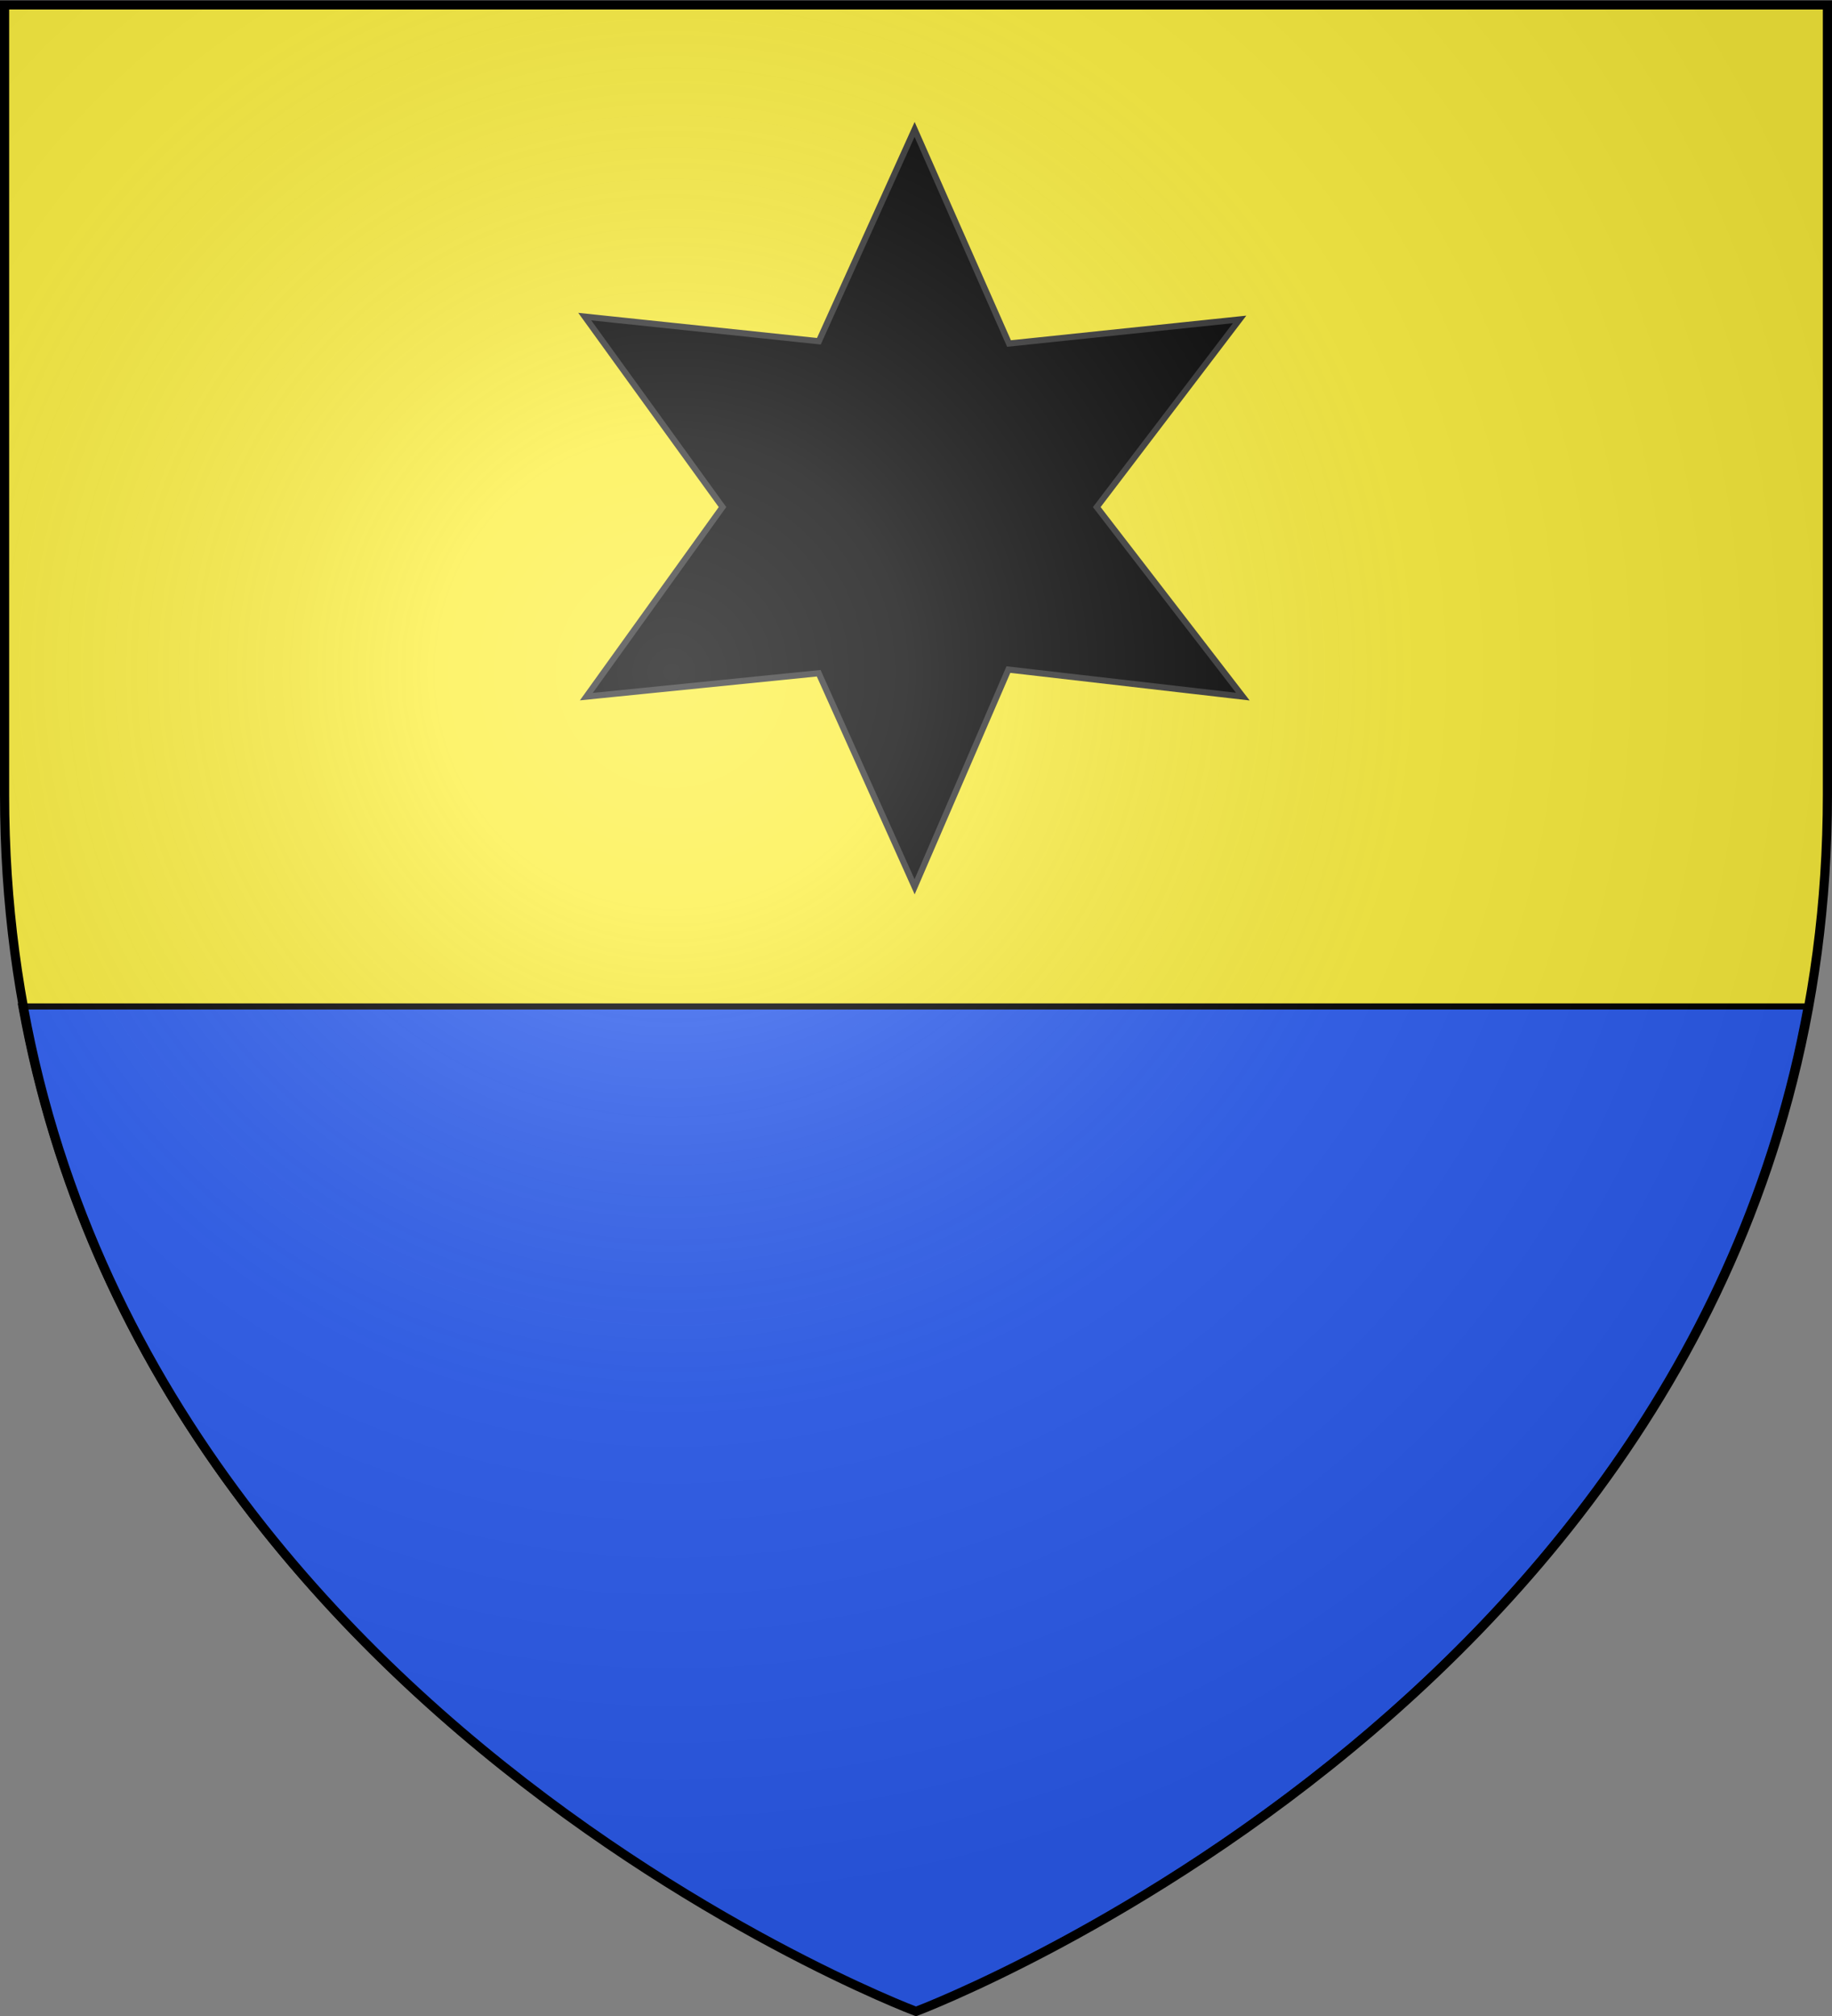<?xml version="1.0" encoding="UTF-8" standalone="no"?>
<svg
   xmlns:dc="http://purl.org/dc/elements/1.1/"
   xmlns:cc="http://creativecommons.org/ns#"
   xmlns:rdf="http://www.w3.org/1999/02/22-rdf-syntax-ns#"
   xmlns:svg="http://www.w3.org/2000/svg"
   xmlns="http://www.w3.org/2000/svg"
   xmlns:xlink="http://www.w3.org/1999/xlink"
   xmlns:sodipodi="http://sodipodi.sourceforge.net/DTD/sodipodi-0.dtd"
   xmlns:inkscape="http://www.inkscape.org/namespaces/inkscape"
   width="600"
   height="660"
   viewBox="-300 -300 600 660"
   id="svg2"
   version="1.1"
   inkscape:version="1.0.1 (3bc2e813f5, 2020-09-07)"
   sodipodi:docname="Blason_ville_fr_Kertzfeld_(Bas-Rhin).svg">
  <rect x="-300" y="-300" width="600" height="660" fill="#808080" stroke="none"/>
  <sodipodi:namedview
     pagecolor="#ffffff"
     bordercolor="#666666"
     borderopacity="1"
     objecttolerance="10"
     gridtolerance="10"
     guidetolerance="10"
     inkscape:pageopacity="0"
     inkscape:pageshadow="2"
     inkscape:window-width="1920"
     inkscape:window-height="1017"
     id="namedview27"
     showgrid="false"
     inkscape:snap-grids="true"
     inkscape:zoom="1.011377"
     inkscape:cx="35.829573"
     inkscape:cy="250.54677"
     inkscape:window-x="-8"
     inkscape:window-y="-8"
     inkscape:window-maximized="1"
     inkscape:current-layer="layer4"
     inkscape:document-rotation="0" />
  <defs
     id="defs4">
    <radialGradient
       id="Gradient1"
       gradientUnits="userSpaceOnUse"
       cx="-80"
       cy="-80"
       r="405">
      <stop
         style="stop-color:#fff;stop-opacity:0.31"
         offset="0"
         id="stop7" />
      <stop
         style="stop-color:#fff;stop-opacity:0.25"
         offset="0.19"
         id="stop9" />
      <stop
         style="stop-color:#6b6b6b;stop-opacity:0.125"
         offset="0.6"
         id="stop11" />
      <stop
         style="stop-color:#000;stop-opacity:0.125"
         offset="1"
         id="stop13" />
    </radialGradient>
    <clipPath
       id="shield_cut">
      <path
         id="shield"
         d="M-298.5,-298.5 h597 v258.5 C 298.5,246.2 0,358.39 0,358.39 0,358.39 -298.5,246.2 -298.5,-40z" />
    </clipPath>
  </defs>
  <g
     id="layer4"
     inkscape:label="Fond écu"
     inkscape:groupmode="layer">
    <path
       style="fill:#fcef3c;fill-rule:evenodd;stroke:none;stroke-width:1px;stroke-linecap:butt;stroke-linejoin:miter;stroke-opacity:1"
       d="M -299.5,-298.5 V -40 c 0,24.793 2.252,48.279 6.344,70.5 H 291.188 C 295.279,8.279 297.5,-15.207 297.5,-40 v -258.5 z"
       id="rect3815"
       inkscape:connector-curvature="0" />
    <path
       style="fill:#2b5df2;fill-opacity:1;fill-rule:evenodd;stroke:#000000;stroke-width:2;stroke-linecap:butt;stroke-linejoin:miter;stroke-miterlimit:4;stroke-dasharray:none;stroke-opacity:1"
       d="m -293,29.5 c 42.62,235.027 292.344,328.875 292.344,328.875 0,0 249.756,-93.848 292.375,-328.875 z"
       id="rect3819"
       inkscape:connector-curvature="0" />
  </g>
  <g
     id="layer3"
     inkscape:label="Meubles"
     inkscape:groupmode="layer">
    <rect
       style="fill:#0000ff;fill-rule:evenodd;stroke:#000000;stroke-width:1px;stroke-linecap:butt;stroke-linejoin:miter;stroke-opacity:1"
       id="rect3811"
       width="600"
       height="330"
       x="-3299.5"
       y="-299.5" />
    <path
       d="m -3298.5,-298.5 h 597 V -40 c 0,286.2 -298.5,398.39 -298.5,398.39 0,0 -298.5,-112.19 -298.5,-398.39 z"
       id="path3813"
       inkscape:connector-curvature="0"
       style="fill:none;stroke:#000000;stroke-width:3" />
    <g
       transform="matrix(0.623,0,0,0.623,-125.331,-664.678)"
       id="layer1-4"
       inkscape:label="Layer 1"
       style="fill:#000000">
      <path
         inkscape:connector-curvature="0"
         id="path3001"
         d="m 27.023,751.727 123.088,12.949 50.328,-111.313 49.631,112.519 121.214,-12.671 -75.079,98.613 76.772,99.59 L 249.75,937.212 200.439,1051.362 150.018,939.134 27.869,951.433 99.451,851.824 Z"
         style="fill:#000000;stroke:#313131;stroke-width:3.212;stroke-linecap:butt;stroke-linejoin:miter;stroke-miterlimit:4;stroke-dasharray:none;stroke-opacity:1" />
    </g>
  </g>
  <g
     id="layer2"
     inkscape:label="Reflet final"
     inkscape:groupmode="layer"
     sodipodi:insensitive="true">
    <use
       xlink:href="#shield"
       id="use22"
       style="fill:url(#Gradient1)"
       x="0"
       y="0"
       width="600"
       height="660" />
  </g>
  <g
     id="layer1"
     inkscape:label="Contour final"
     inkscape:groupmode="layer">
    <path
       d="m -298.5,-298.39 h 597 v 258.5 C 298.5,246.31 0,358.5 0,358.5 c 0,0 -298.5,-112.19 -298.5,-398.39 z"
       id="use25"
       inkscape:connector-curvature="0"
       style="fill:none;stroke:#000000;stroke-width:3" />
  </g>
</svg>
